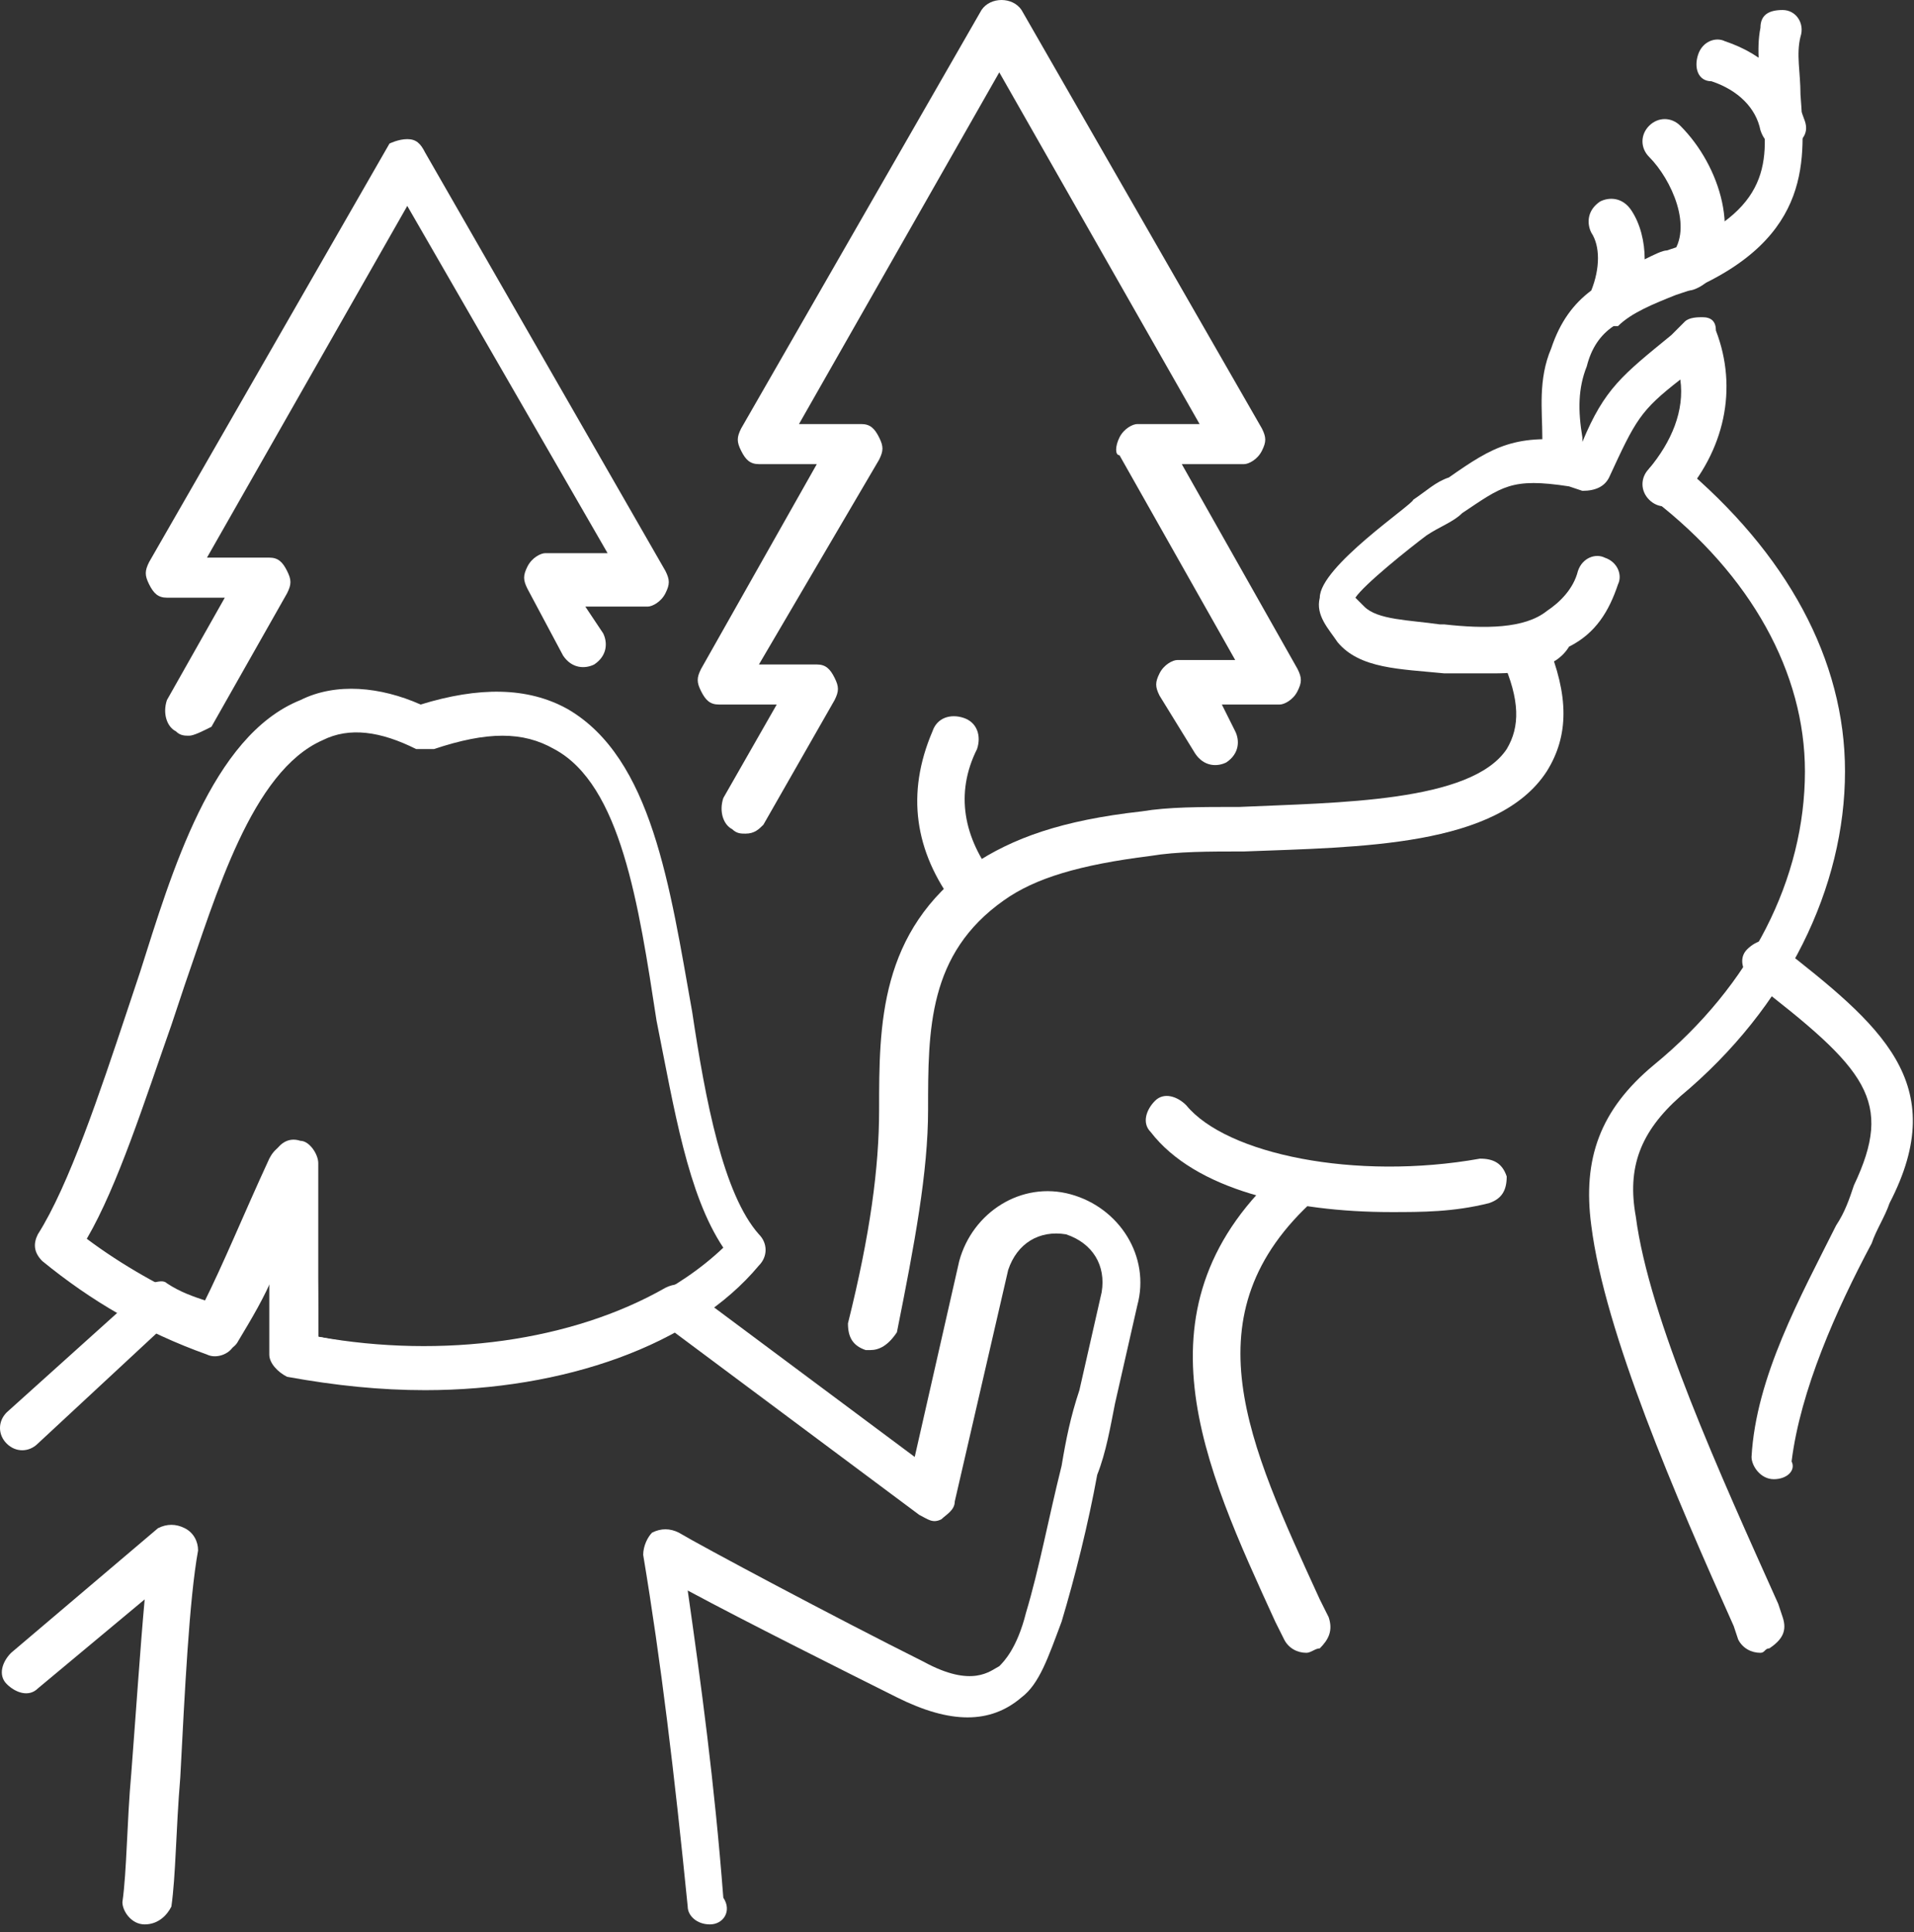 <svg width="108" height="109" viewBox="0 0 108 109" fill="none" xmlns="http://www.w3.org/2000/svg">
    <rect x="0" y="0" width="108" height="109" fill="#333333" stroke="none"/>
    <path d="M84.265 37.988C83.512 37.988 82.758 37.988 82.005 37.988H81.502C78.991 37.737 76.73 37.737 75.475 36.23C74.972 35.477 74.219 34.723 74.47 33.719C74.47 31.96 79.744 28.444 79.744 28.193C80.498 27.691 81 27.188 81.754 26.937C84.265 25.179 85.521 24.426 89.288 24.928C90.544 21.914 91.549 21.16 94.312 18.9L95.065 18.146C95.316 17.895 95.819 17.895 96.07 17.895C96.572 17.895 96.823 18.146 96.823 18.649C98.079 21.914 97.326 25.43 94.814 28.193C94.312 28.695 93.558 28.695 93.056 28.193C92.553 27.691 92.553 26.937 93.056 26.435C94.312 24.928 95.065 23.17 94.814 21.412C92.553 23.17 92.302 23.672 90.795 26.937C90.544 27.439 90.042 27.691 89.288 27.691L88.535 27.439C85.27 26.937 84.767 27.439 82.507 28.947C82.005 29.449 81.251 29.7 80.498 30.202C79.493 30.956 76.981 32.965 76.479 33.719C76.479 33.719 76.73 33.97 76.981 34.221C77.735 34.974 79.493 34.974 81.251 35.226H81.502C83.763 35.477 86.023 35.477 87.279 34.472C88.033 33.97 88.786 33.216 89.037 32.212C89.288 31.458 90.042 31.207 90.544 31.458C91.298 31.709 91.549 32.463 91.298 32.965C90.795 34.472 90.042 35.728 88.535 36.481C87.781 37.737 86.023 37.988 84.265 37.988Z" fill="white"/>
    <path d="M88.283 27.188C87.53 27.188 87.028 26.686 87.028 25.933C87.028 25.43 87.028 25.179 87.028 24.677C87.028 23.17 86.776 21.412 87.53 19.653C88.032 18.146 88.786 17.142 89.79 16.388C90.293 15.133 90.293 13.877 89.79 13.123C89.539 12.621 89.539 11.867 90.293 11.365C90.795 11.114 91.548 11.114 92.051 11.867C92.553 12.621 92.804 13.626 92.804 14.63C93.307 14.379 93.809 14.128 94.06 14.128L94.814 13.877C100.088 11.616 99.837 8.853 99.335 5.337C99.335 4.081 99.083 2.826 99.335 1.57C99.335 0.816 99.837 0.565 100.59 0.565C101.344 0.565 101.846 1.319 101.595 2.072C101.344 3.077 101.595 4.081 101.595 5.337C101.846 8.853 102.348 13.374 95.316 16.388L94.562 16.64C93.307 17.142 92.051 17.644 91.297 18.398C91.297 18.398 91.297 18.398 91.046 18.398C90.293 18.9 89.79 19.653 89.539 20.658C89.037 21.914 89.037 23.17 89.288 24.677C89.288 25.179 89.288 25.43 89.288 25.933C89.539 26.686 88.786 27.188 88.283 27.188Z" fill="white"/>
    <path d="M95.316 16.388C95.065 16.388 94.814 16.388 94.562 16.137C94.06 15.635 93.809 14.881 94.311 14.379C95.567 12.872 94.311 10.109 93.055 8.854C92.553 8.351 92.553 7.598 93.055 7.095C93.558 6.593 94.311 6.593 94.814 7.095C97.074 9.356 98.33 13.374 96.321 15.886C96.069 16.137 95.567 16.388 95.316 16.388Z" fill="white"/>
    <path d="M100.591 8.351C100.089 8.351 99.586 8.1 99.335 7.347C99.084 6.091 98.079 5.086 96.572 4.584C95.819 4.584 95.568 3.83 95.819 3.077C96.07 2.323 96.823 2.072 97.326 2.323C99.586 3.077 101.093 4.584 101.847 6.844C102.098 7.598 101.596 8.1 100.842 8.351H100.591Z" fill="white"/>
    <path d="M99.335 93.244C98.832 93.244 98.33 92.993 98.079 92.491L97.828 91.737C94.562 84.454 90.544 75.16 89.79 69.133C89.288 65.365 90.293 62.602 93.307 60.091C98.832 55.57 101.846 49.542 101.846 43.514C101.846 37.988 98.832 32.463 93.307 28.193C92.804 27.691 92.804 26.937 93.055 26.435C93.558 25.933 94.311 25.933 94.814 26.184C100.842 31.207 104.107 37.235 104.107 43.514C104.107 50.044 100.842 56.826 94.814 61.849C92.553 63.858 91.8 65.867 92.302 68.63C93.055 74.407 97.074 83.198 100.339 90.481L100.59 91.235C100.842 91.988 100.59 92.491 99.837 92.993C99.586 92.993 99.586 93.244 99.335 93.244Z" fill="white"/>
    <path d="M49.102 76.165H48.851C48.098 75.914 47.847 75.412 47.847 74.658C49.102 69.635 49.605 65.868 49.605 62.602C49.605 57.83 49.605 52.556 54.879 48.788C57.14 47.281 59.903 46.277 64.423 45.774C65.93 45.523 67.689 45.523 69.949 45.523C75.475 45.272 83.01 45.272 85.019 42.258C85.772 41.002 85.772 39.495 84.768 37.235C84.516 36.481 84.768 35.979 85.521 35.477C86.275 35.226 86.777 35.477 87.279 36.23C88.535 39.244 88.535 41.505 87.279 43.514C84.516 47.784 76.73 47.784 70.2 48.035C68.191 48.035 66.433 48.035 64.926 48.286C60.907 48.788 58.395 49.542 56.637 50.798C52.368 53.812 52.368 58.081 52.368 62.602C52.368 66.119 51.614 70.137 50.609 75.16C50.107 75.914 49.605 76.165 49.102 76.165Z" fill="white"/>
    <path d="M73.716 93.244C73.214 93.244 72.712 92.993 72.46 92.491L71.958 91.486C67.939 82.695 63.67 73.653 72.46 65.868C72.963 65.365 73.716 65.365 74.219 65.868C74.721 66.37 74.721 67.123 74.219 67.626C66.935 74.156 70.451 81.44 74.47 90.23L74.972 91.235C75.223 91.988 74.972 92.491 74.47 92.993C74.219 92.993 73.967 93.244 73.716 93.244Z" fill="white"/>
    <path d="M78.488 68.379C72.962 68.379 67.437 67.123 64.925 63.858C64.423 63.356 64.674 62.602 65.176 62.1C65.679 61.598 66.432 61.849 66.934 62.351C69.195 65.114 76.479 66.621 83.511 65.365C84.265 65.365 84.767 65.616 85.018 66.37C85.018 67.123 84.767 67.626 84.014 67.877C82.004 68.379 80.246 68.379 78.488 68.379Z" fill="white"/>
    <path d="M54.879 51.551C54.627 51.551 54.125 51.3 53.874 51.049C51.614 48.035 51.111 44.77 52.618 41.254C52.869 40.5 53.623 40.249 54.376 40.5C55.13 40.751 55.381 41.505 55.13 42.258C53.874 44.77 54.376 47.281 56.135 49.542C56.637 50.044 56.386 50.798 55.883 51.3C55.632 51.551 55.13 51.551 54.879 51.551Z" fill="white"/>
    <path d="M100.088 83.449C99.335 83.449 98.833 82.695 98.833 82.193C99.084 77.672 101.595 73.151 103.605 69.133C104.107 68.379 104.358 67.626 104.609 66.872C106.87 62.1 105.363 60.342 98.833 55.319C98.33 54.816 98.079 54.063 98.581 53.56C99.084 53.058 99.837 52.807 100.34 53.309C106.116 57.83 110.135 61.095 106.619 67.877C106.367 68.63 105.865 69.384 105.614 70.137C103.605 73.905 101.595 78.426 101.093 82.444C101.344 82.947 100.842 83.449 100.088 83.449Z" fill="white"/>
    <path d="M23.986 78.426C21.474 78.426 18.963 78.174 16.2 77.672C15.697 77.421 15.195 76.919 15.195 76.416C15.195 74.909 15.195 73.653 15.195 72.147C14.693 73.402 13.939 74.658 13.186 75.914C12.935 76.416 12.181 76.667 11.679 76.416C8.163 75.16 5.149 73.402 2.386 71.142C1.884 70.639 1.884 70.137 2.135 69.635C3.893 66.872 5.651 61.598 7.158 57.077C7.409 56.323 7.66 55.57 7.911 54.816C9.67 49.291 11.93 41.505 16.953 39.495C18.963 38.491 21.474 38.742 23.735 39.746C27 38.742 29.763 38.742 32.023 39.998C36.795 42.76 37.8 50.044 39.056 57.077C39.809 62.1 40.814 67.374 42.823 69.635C43.325 70.137 43.325 70.891 42.823 71.393C39.056 75.914 31.772 78.426 23.986 78.426ZM17.958 75.412C26.749 77.17 35.791 75.16 40.814 70.388C38.804 67.374 38.051 62.602 37.046 57.579C36.042 51.049 35.037 44.267 31.27 42.258C29.511 41.254 27.502 41.254 24.488 42.258C24.237 42.258 23.735 42.258 23.483 42.258C21.474 41.254 19.716 41.002 18.209 41.756C14.191 43.514 12.181 50.547 10.423 55.57C10.172 56.323 9.921 57.077 9.67 57.83C8.163 62.1 6.656 66.872 4.897 69.886C6.907 71.393 9.167 72.649 11.428 73.653C12.684 71.142 13.688 68.63 15.195 65.365C15.446 64.863 15.949 64.361 16.702 64.612C17.204 64.612 17.707 65.365 17.707 65.867V68.63C17.958 70.891 17.958 73.151 17.958 75.412Z" fill="white"/>
    <path d="M40.06 108.565C39.307 108.565 38.805 108.063 38.805 107.56C38.051 100.026 37.298 93.746 36.293 87.719C36.293 87.216 36.544 86.714 36.795 86.463C37.298 86.212 37.8 86.212 38.302 86.463C39.558 87.216 47.093 91.235 52.116 93.746C54.879 95.254 55.884 94.249 56.386 93.998C56.637 93.746 57.391 92.993 57.893 90.984C58.647 88.472 59.149 85.709 59.902 82.695C60.154 81.188 60.405 79.933 60.907 78.426L62.163 72.9C62.414 71.393 61.66 70.137 60.154 69.635C58.647 69.384 57.391 70.137 56.888 71.644L53.874 84.705C53.874 85.207 53.372 85.458 53.121 85.709C52.619 85.96 52.367 85.709 51.865 85.458L38.051 75.16C32.023 78.426 23.986 79.179 16.451 77.421C15.949 77.17 15.447 76.667 15.447 76.165C15.447 74.658 15.447 73.402 15.447 71.895C14.944 73.151 14.191 74.407 13.437 75.663C13.186 76.165 12.433 76.416 11.93 76.165C10.926 75.914 9.921 75.412 9.167 74.909L2.135 81.439C1.633 81.942 0.879 81.942 0.377 81.439C-0.126 80.937 -0.126 80.184 0.377 79.681L7.912 72.9C8.163 72.649 8.163 72.649 8.414 72.398C8.665 72.398 9.167 72.147 9.419 72.398C10.172 72.9 10.926 73.151 11.679 73.402C12.935 70.891 13.94 68.379 15.447 65.114C15.698 64.612 16.2 64.109 16.953 64.36C17.456 64.36 17.958 65.114 17.958 65.616V68.379C17.958 70.639 17.958 73.151 17.958 75.412C24.991 76.667 32.274 75.663 37.549 72.649C38.051 72.398 38.553 72.398 38.805 72.649L51.614 82.193L54.126 71.142C54.879 68.379 57.642 66.621 60.405 67.374C63.167 68.128 64.926 70.891 64.172 73.653L62.916 79.179C62.665 80.435 62.414 81.942 61.912 83.198C61.409 85.96 60.656 88.974 59.902 91.486C59.149 93.495 58.647 95.002 57.642 95.756C55.884 97.263 53.623 97.263 50.609 95.756C47.595 94.249 42.07 91.486 38.805 89.728C39.558 95.002 40.312 100.528 40.814 107.058C41.316 107.812 40.814 108.565 40.06 108.565ZM8.163 108.565C7.409 108.565 6.907 107.812 6.907 107.309C7.158 105.551 7.158 102.788 7.409 100.026C7.66 96.76 7.912 92.993 8.163 90.23L2.135 95.254C1.633 95.756 0.879 95.505 0.377 95.002C-0.126 94.5 0.126 93.746 0.628 93.244L8.916 86.212C9.419 85.96 9.921 85.96 10.423 86.212C10.926 86.463 11.177 86.965 11.177 87.467C10.674 90.23 10.423 95.505 10.172 100.277C9.921 103.291 9.921 105.802 9.67 107.56C9.419 108.063 8.916 108.565 8.163 108.565Z" fill="white"/>
    <path d="M42.07 47.03C41.819 47.03 41.568 47.03 41.317 46.779C40.814 46.528 40.563 45.774 40.814 45.021L43.828 39.746H40.563C40.061 39.746 39.81 39.495 39.559 38.993C39.307 38.491 39.307 38.239 39.559 37.737L46.089 26.184H42.824C42.321 26.184 42.07 25.933 41.819 25.43C41.568 24.928 41.568 24.677 41.819 24.174L55.382 0.565C55.884 -0.188 57.14 -0.188 57.642 0.565L71.205 24.174C71.456 24.677 71.456 24.928 71.205 25.43C70.954 25.933 70.451 26.184 70.2 26.184H66.684L73.214 37.737C73.466 38.239 73.466 38.491 73.214 38.993C72.963 39.495 72.461 39.746 72.21 39.746H68.945L69.698 41.254C69.949 41.756 69.949 42.509 69.196 43.012C68.693 43.263 67.94 43.263 67.438 42.509L65.428 39.244C65.177 38.742 65.177 38.491 65.428 37.988C65.679 37.486 66.182 37.235 66.433 37.235H69.698L63.168 25.681C62.917 25.681 62.917 25.179 63.168 24.677C63.419 24.174 63.921 23.923 64.172 23.923H67.689L56.386 4.081L45.084 23.923H48.6C49.103 23.923 49.354 24.174 49.605 24.677C49.856 25.179 49.856 25.43 49.605 25.933L42.824 37.486H46.089C46.591 37.486 46.842 37.737 47.093 38.239C47.344 38.742 47.344 38.993 47.093 39.495L43.075 46.528C42.824 46.779 42.572 47.03 42.07 47.03Z" fill="white"/>
    <path d="M10.674 41.505C10.423 41.505 10.172 41.505 9.921 41.254C9.419 41.002 9.167 40.249 9.419 39.495L12.684 33.719H9.419C8.916 33.719 8.665 33.467 8.414 32.965C8.163 32.463 8.163 32.212 8.414 31.709L21.977 8.1C21.977 8.1 22.479 7.849 22.981 7.849C23.484 7.849 23.735 8.1 23.986 8.602L37.549 32.212C37.8 32.714 37.8 32.965 37.549 33.467C37.298 33.97 36.795 34.221 36.544 34.221H33.028L34.033 35.728C34.284 36.23 34.284 36.984 33.53 37.486C33.028 37.737 32.274 37.737 31.772 36.984L29.763 33.216C29.512 32.714 29.512 32.463 29.763 31.96C30.014 31.458 30.516 31.207 30.767 31.207H34.284L22.981 11.616L11.679 31.458H15.195C15.698 31.458 15.949 31.709 16.2 32.212C16.451 32.714 16.451 32.965 16.2 33.467L11.93 41.002C11.428 41.254 10.926 41.505 10.674 41.505Z" fill="white"/>
</svg>
